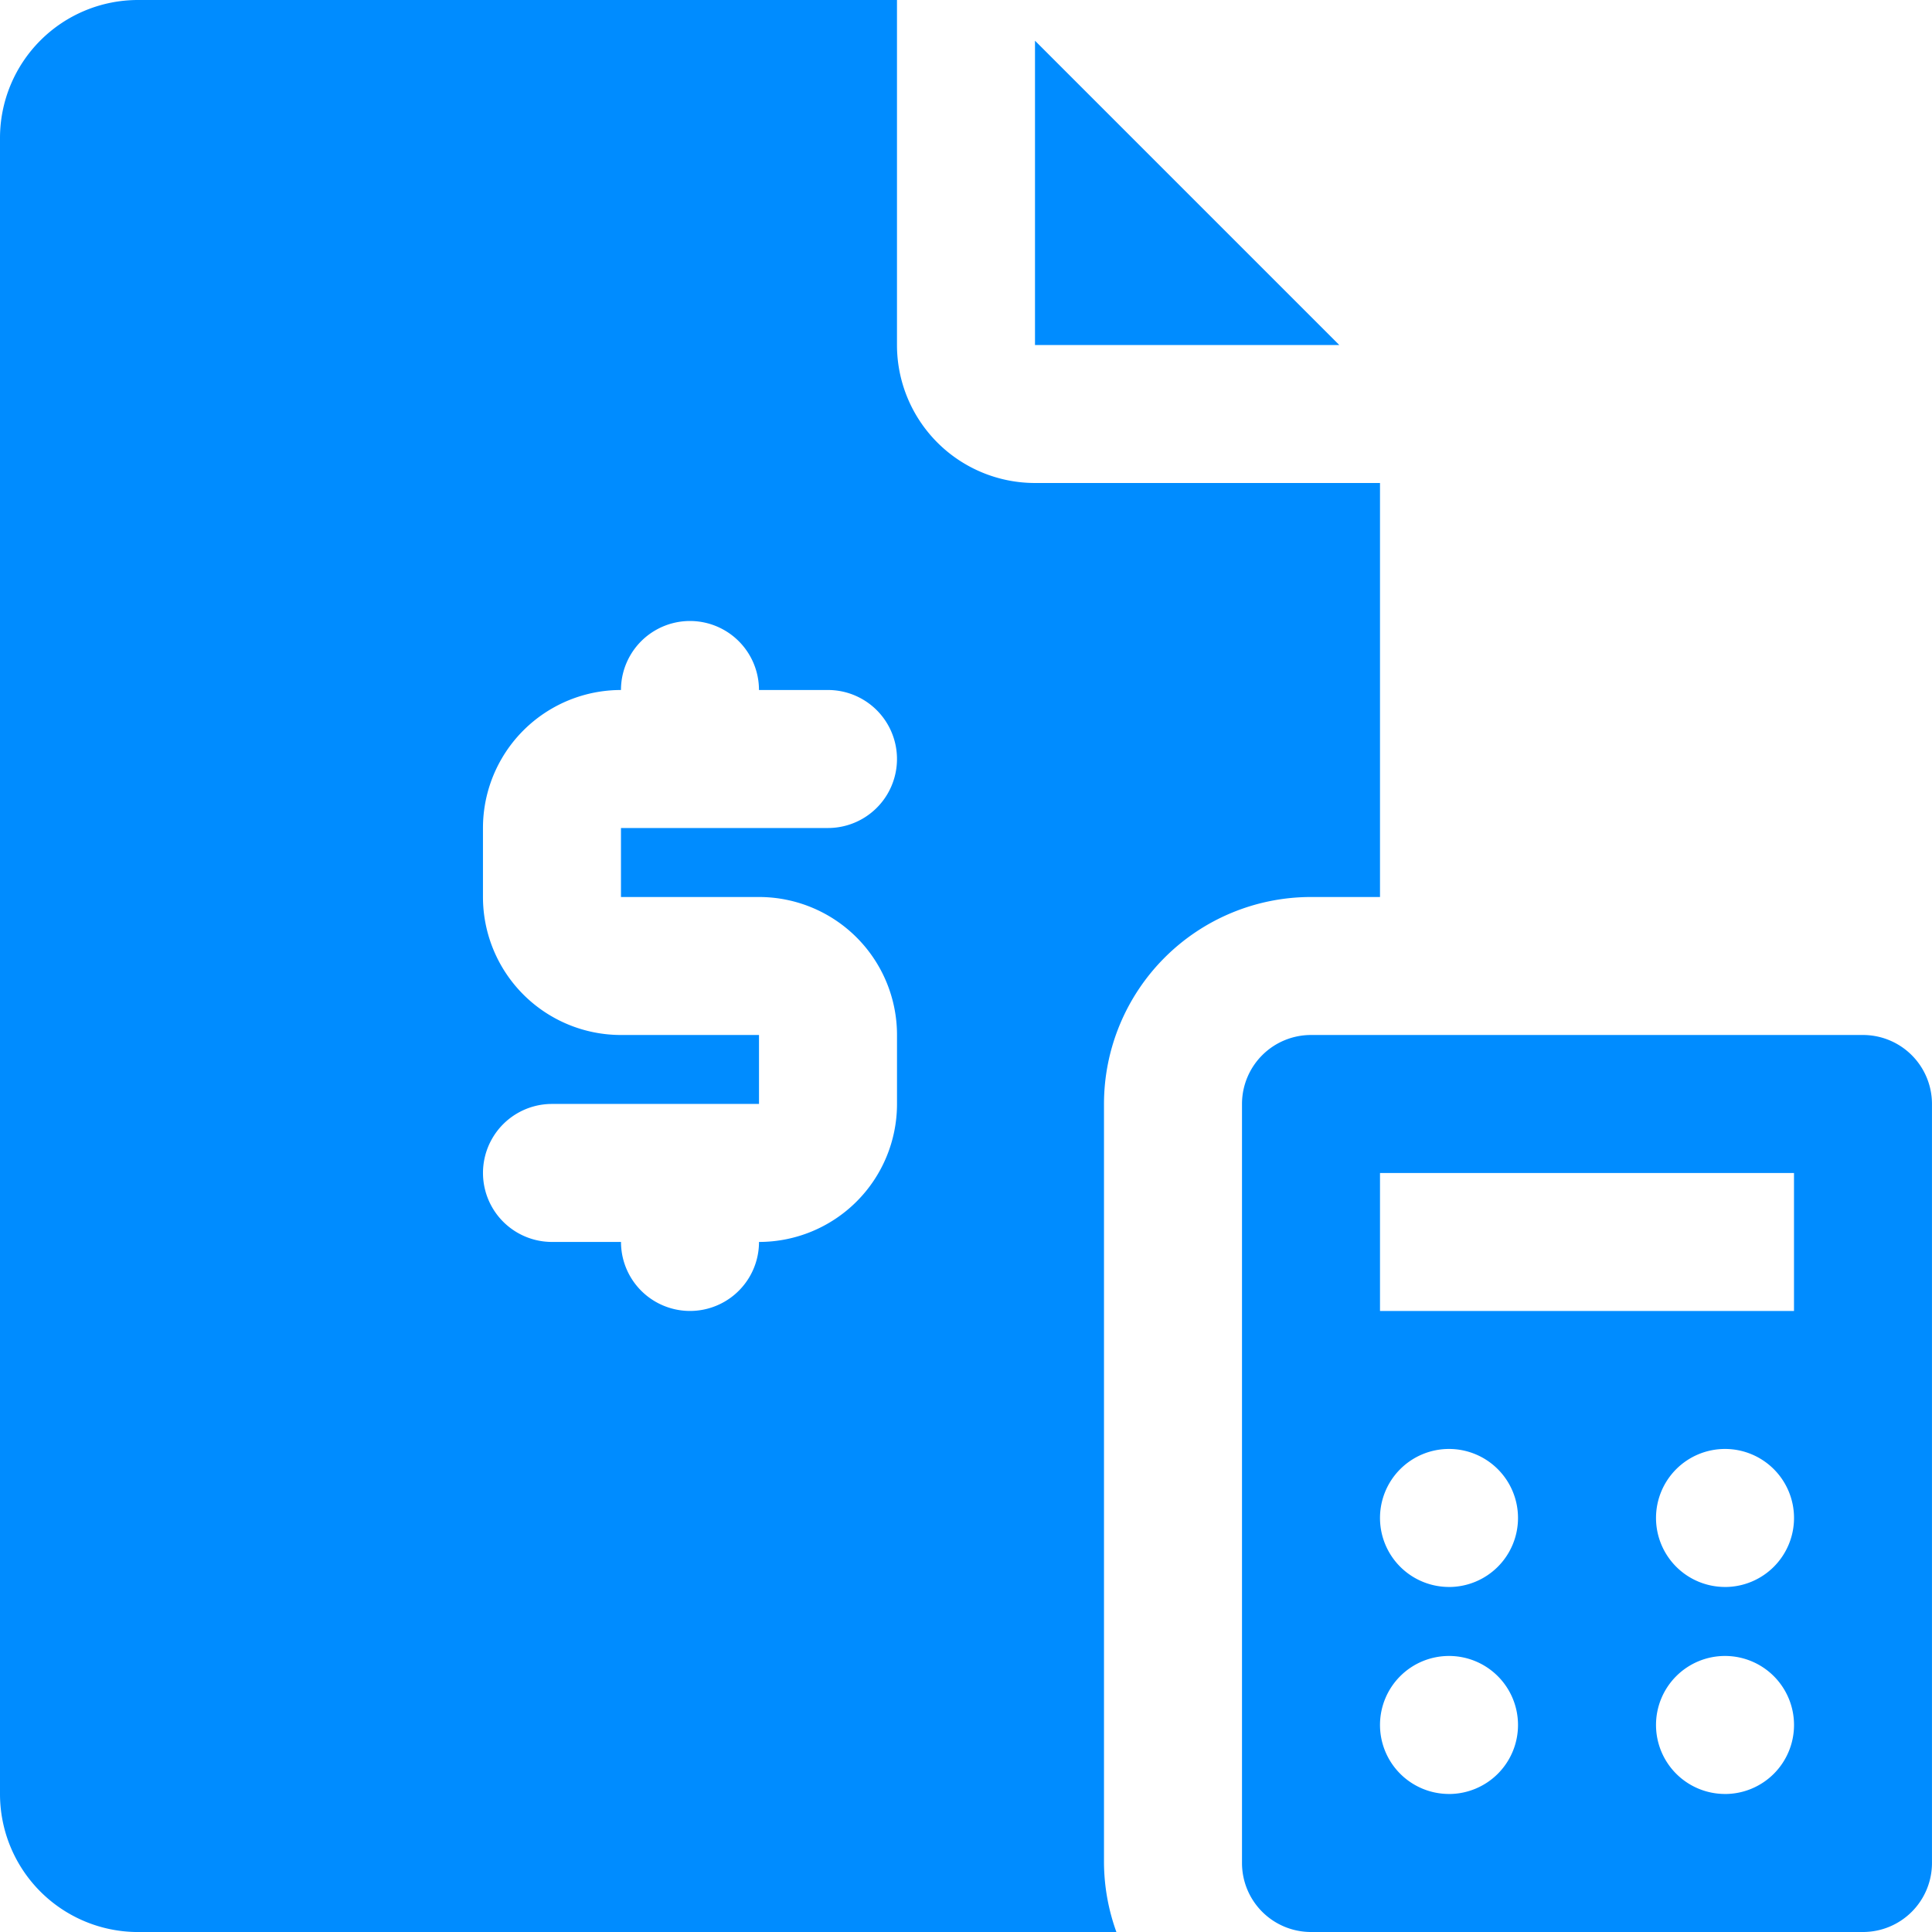 <svg id="Layer_6" data-name="Layer 6" xmlns="http://www.w3.org/2000/svg" width="72.181" height="72.181" viewBox="0 0 72.181 72.181">
  <path id="Path_2898" data-name="Path 2898" d="M17,2.59V13.959H28.369Z" transform="translate(21.668 -1.069)" fill="#008cff"/>
  <path id="Path_2899" data-name="Path 2899" d="M43.2,17H22.578A2.578,2.578,0,0,0,20,19.578V47.935a2.578,2.578,0,0,0,2.578,2.578H43.2a2.578,2.578,0,0,0,2.578-2.578V19.578A2.578,2.578,0,0,0,43.2,17ZM25.156,22.156H40.623v5.156H25.156Zm2.578,23.2a2.578,2.578,0,1,1,2.578-2.578A2.578,2.578,0,0,1,27.734,45.357Zm0-7.734a2.578,2.578,0,1,1,2.578-2.578A2.578,2.578,0,0,1,27.734,37.623Zm10.312,7.734a2.578,2.578,0,1,1,2.578-2.578A2.578,2.578,0,0,1,38.045,45.357Zm0-7.734a2.578,2.578,0,1,1,2.578-2.578A2.578,2.578,0,0,1,38.045,37.623Z" transform="translate(26.402 21.668)" fill="#008cff"/>
  <path id="Path_2900" data-name="Path 2900" d="M50.98,35.513h2.578V20.045H40.668a5.156,5.156,0,0,1-5.156-5.156V2H7.156A5.156,5.156,0,0,0,2,7.156v61.87a5.156,5.156,0,0,0,5.156,5.156H43.71a7.734,7.734,0,0,1-.464-2.578V43.246A7.734,7.734,0,0,1,50.98,35.513Zm-20.623,0a5.156,5.156,0,0,1,5.156,5.156v2.578A5.156,5.156,0,0,1,30.357,48.4a2.578,2.578,0,1,1-5.156,0H22.623a2.578,2.578,0,1,1,0-5.156h7.734V40.668H25.2a5.156,5.156,0,0,1-5.156-5.156V32.935A5.156,5.156,0,0,1,25.2,27.779a2.578,2.578,0,0,1,5.156,0h2.578a2.578,2.578,0,1,1,0,5.156H25.2v2.578Z" transform="translate(-2 -2)" fill="#008cff"/>
</svg>
